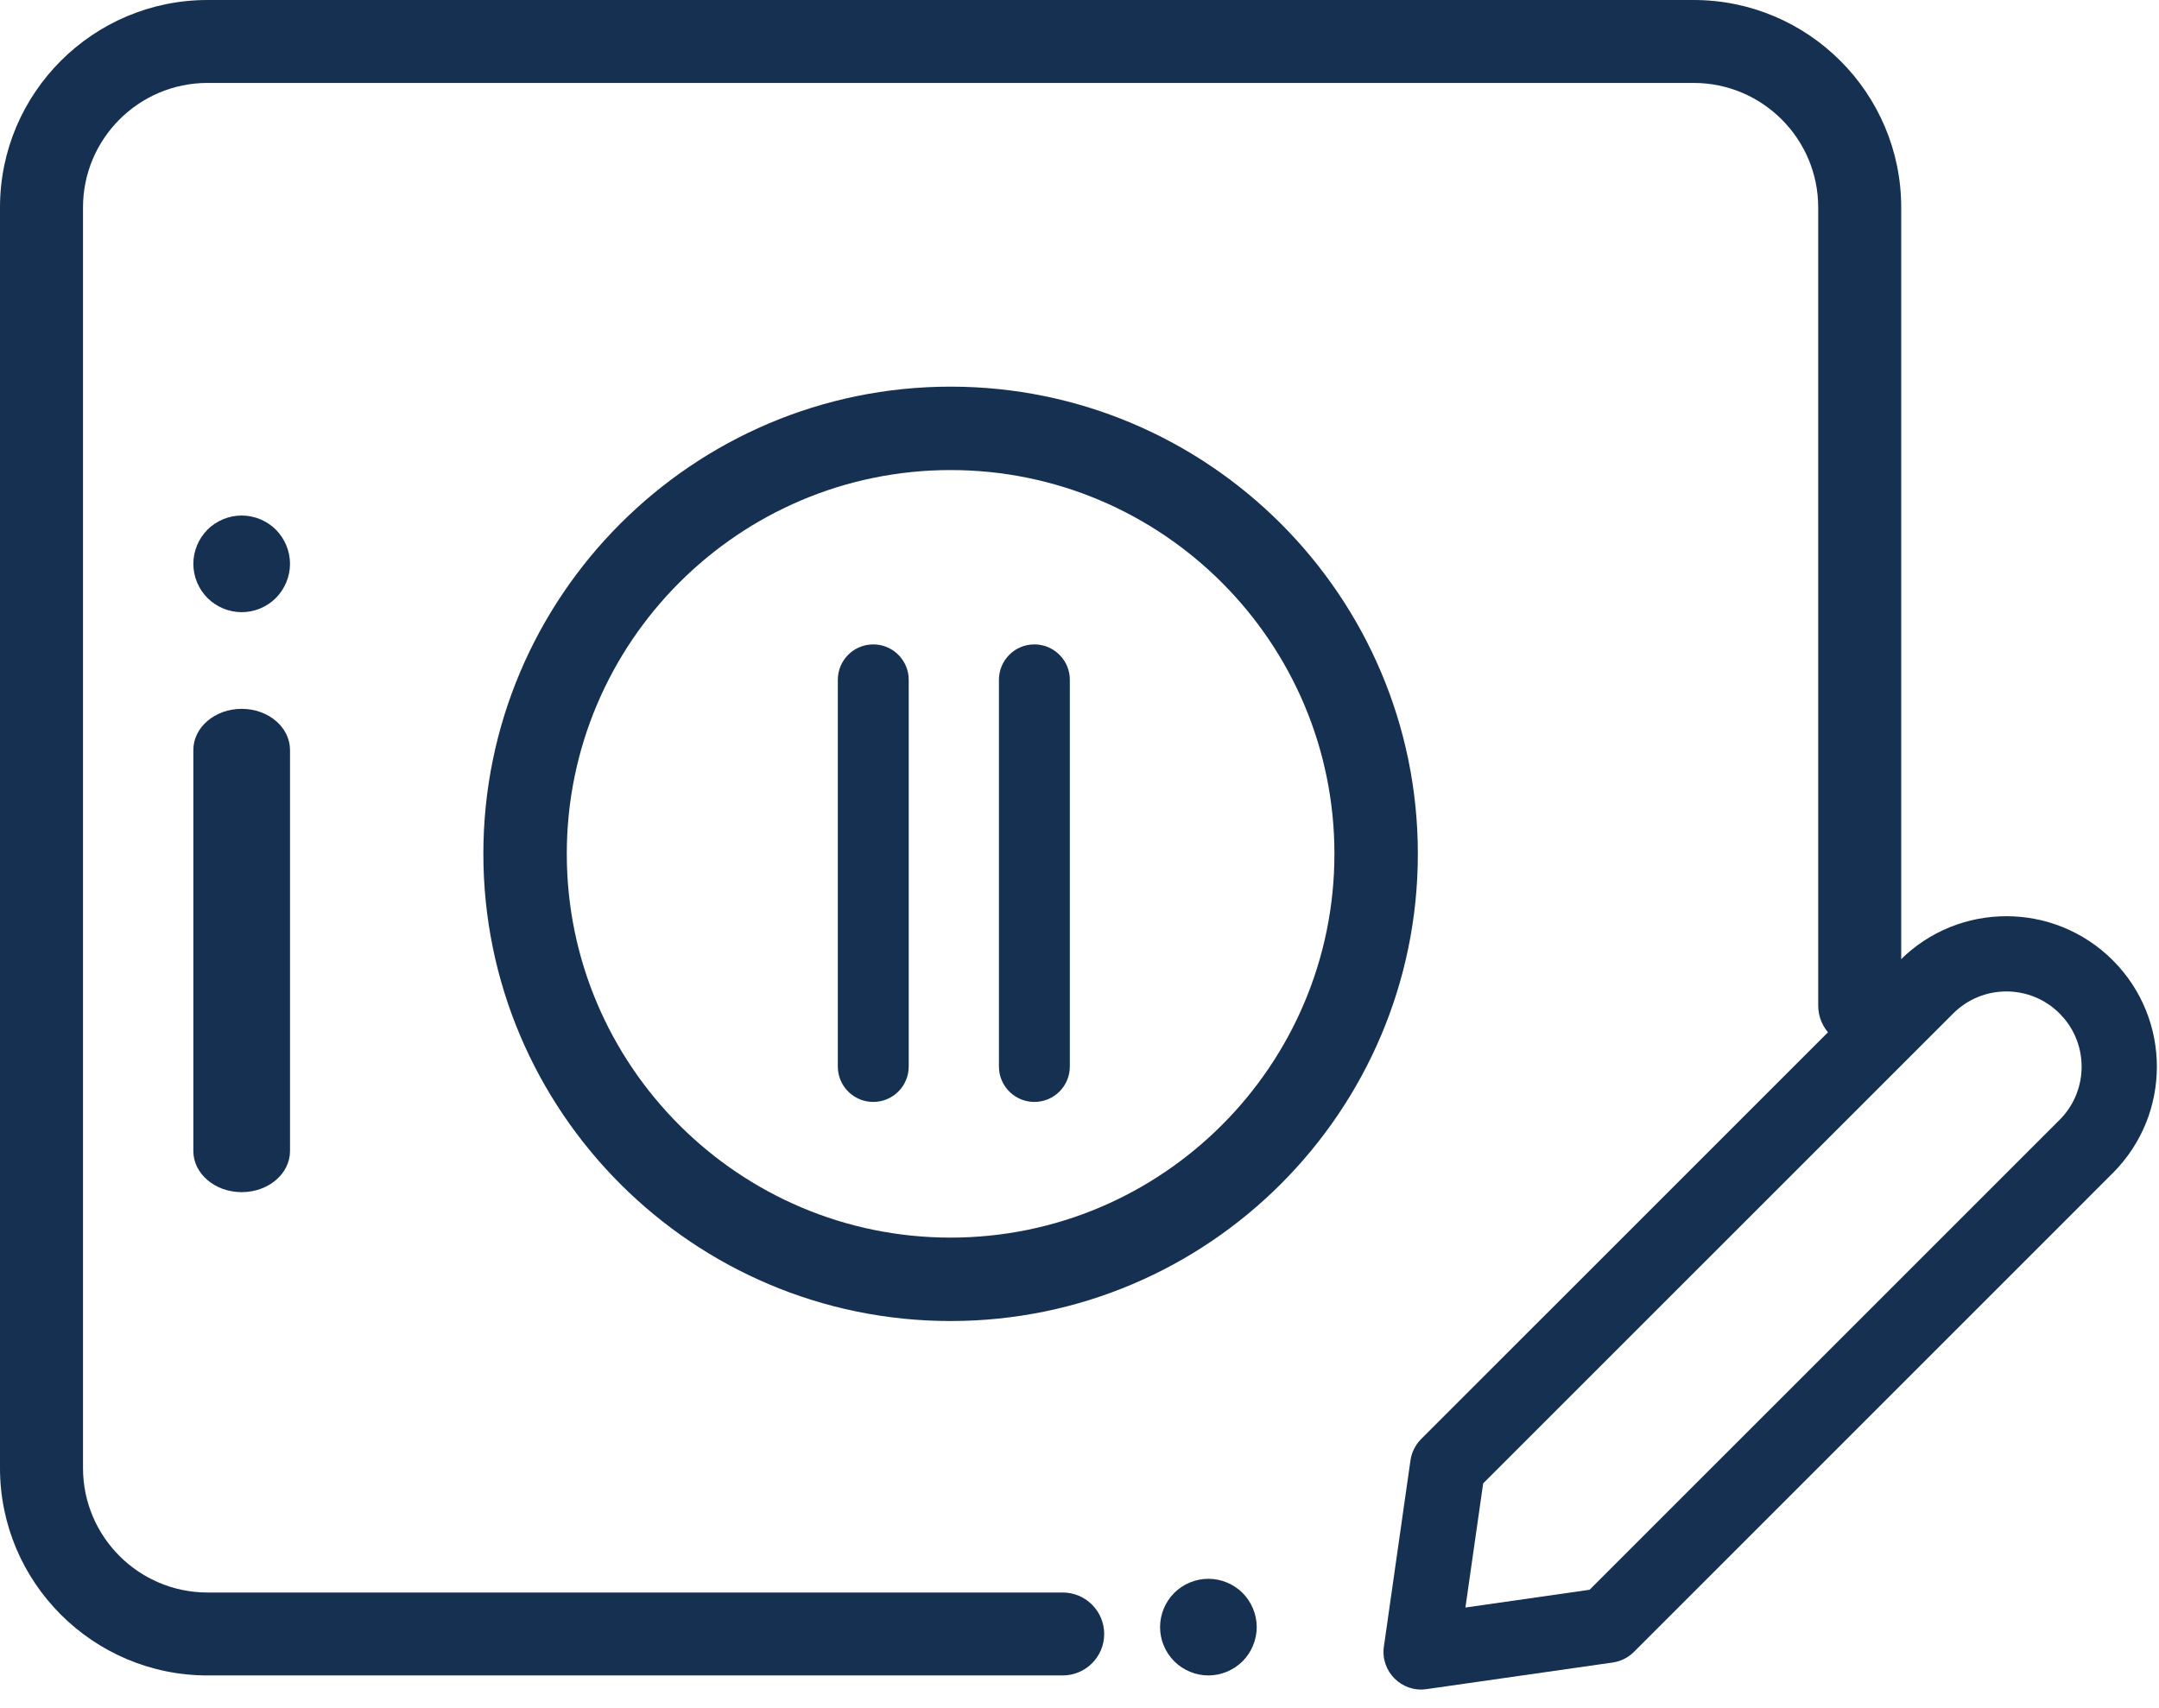 <?xml version="1.0" encoding="UTF-8"?>
<svg width="67px" height="53px" viewBox="0 0 67 53" version="1.1" xmlns="http://www.w3.org/2000/svg" xmlns:xlink="http://www.w3.org/1999/xlink">
    <title>Group 11</title>
    <g id="-" stroke="none" stroke-width="1" fill="none" fill-rule="evenodd">
        <g id="DSK_S5_SubscriptionDetail_V2_1-Copy" transform="translate(-1176, -377)" fill="#163052">
            <g id="Interest-Copy-5" transform="translate(1050, 306)">
                <g id="Group-14" transform="translate(115, 56)">
                    <g id="Group-11" transform="translate(11, 15)">
                        <g id="video-edition" fill-rule="nonzero">
                            <path d="M32.978,49.426 L6.441,49.426 C4.31,49.426 2.576,47.694 2.576,45.564 L2.576,6.436 C2.576,4.306 4.31,2.574 6.441,2.574 L52.559,2.574 C54.69,2.574 56.424,4.306 56.424,6.436 L56.424,31.209 C56.424,31.92 57,32.496 57.712,32.496 C58.423,32.496 59,31.92 59,31.209 L59,6.436 C59,2.887 56.111,0 52.559,0 L6.441,0 C2.889,0 0,2.887 0,6.436 L0,45.564 C0,49.113 2.889,52 6.441,52 L32.978,52 C33.69,52 34.266,51.424 34.266,50.713 C34.266,50.002 33.69,49.426 32.978,49.426 Z" id="Path"></path>
                            <path d="M38.561,51.56 C38.839,51.281 39,50.894 39,50.5 C39,50.103 38.839,49.718 38.561,49.439 C38.282,49.16 37.894,49 37.5,49 C37.106,49 36.718,49.16 36.439,49.439 C36.161,49.718 36,50.105 36,50.5 C36,50.894 36.161,51.281 36.439,51.56 C36.718,51.839 37.106,52 37.5,52 C37.894,51.999 38.282,51.839 38.561,51.56 Z" id="Path"></path>
                            <path d="M44,26.5 C44,18.505 37.495,12 29.5,12 C21.505,12 15,18.505 15,26.5 C15,34.495 21.505,41 29.5,41 C37.495,41 44,34.495 44,26.5 Z M29.5,38.411 C22.932,38.411 17.589,33.068 17.589,26.5 C17.589,19.932 22.932,14.589 29.5,14.589 C36.068,14.589 41.411,19.932 41.411,26.5 C41.411,33.068 36.068,38.411 29.5,38.411 Z" id="Shape"></path>
                            <path d="M6,23.277 L6,35.723 C6,36.429 6.671,37 7.5,37 C8.329,37 9,36.429 9,35.723 L9,23.277 C9,22.572 8.329,22 7.5,22 C6.671,22 6,22.572 6,23.277 L6,23.277 Z" id="Path"></path>
                            <path d="M8.561,16.439 C8.282,16.159 7.894,16 7.5,16 C7.106,16 6.718,16.159 6.439,16.439 C6.161,16.717 6,17.104 6,17.5 C6,17.894 6.161,18.282 6.439,18.56 C6.718,18.839 7.106,19 7.5,19 C7.894,19 8.282,18.839 8.561,18.56 C8.839,18.28 9,17.894 9,17.5 C9,17.104 8.839,16.718 8.561,16.439 Z" id="Path"></path>
                        </g>
                        <path d="M27.1,20 C27.667,20 28.134,20.429 28.194,20.98 L28.2,21.1 L28.2,33.1 C28.2,33.708 27.708,34.2 27.1,34.2 C26.533,34.2 26.066,33.771 26.006,33.22 L26,33.1 L26,21.1 C26,20.492 26.492,20 27.1,20 Z" id="Line-2"></path>
                        <path d="M32.1,20 C32.667,20 33.134,20.429 33.194,20.98 L33.2,21.1 L33.2,33.1 C33.2,33.708 32.708,34.2 32.1,34.2 C31.533,34.2 31.066,33.771 31.006,33.22 L31,33.1 L31,21.1 C31,20.492 31.492,20 32.1,20 Z" id="Line-2-Copy"></path>
                        <g id="01_ICONS/32x32/Capsule-outline-Copy-2" transform="translate(42.934, 28.436)">
                            <path d="M16.028,1.368 L1.167,16.228 C0.989,16.407 0.873,16.639 0.837,16.889 L0.012,22.669 C-0.098,23.439 0.563,24.1 1.333,23.989 L7.112,23.163 C7.362,23.127 7.593,23.011 7.772,22.833 L22.632,7.972 C24.456,6.149 24.456,3.192 22.632,1.368 C20.808,-0.456 17.851,-0.456 16.028,1.368 Z M21.141,3.196 C21.889,4.113 21.836,5.466 20.981,6.321 L6.395,20.905 L2.542,21.456 L3.093,17.603 L17.679,3.019 C18.591,2.107 20.069,2.107 20.981,3.019 L21.141,3.196 Z" id="Edit"></path>
                        </g>
                    </g>
                </g>
            </g>
        </g>
    </g>
</svg>